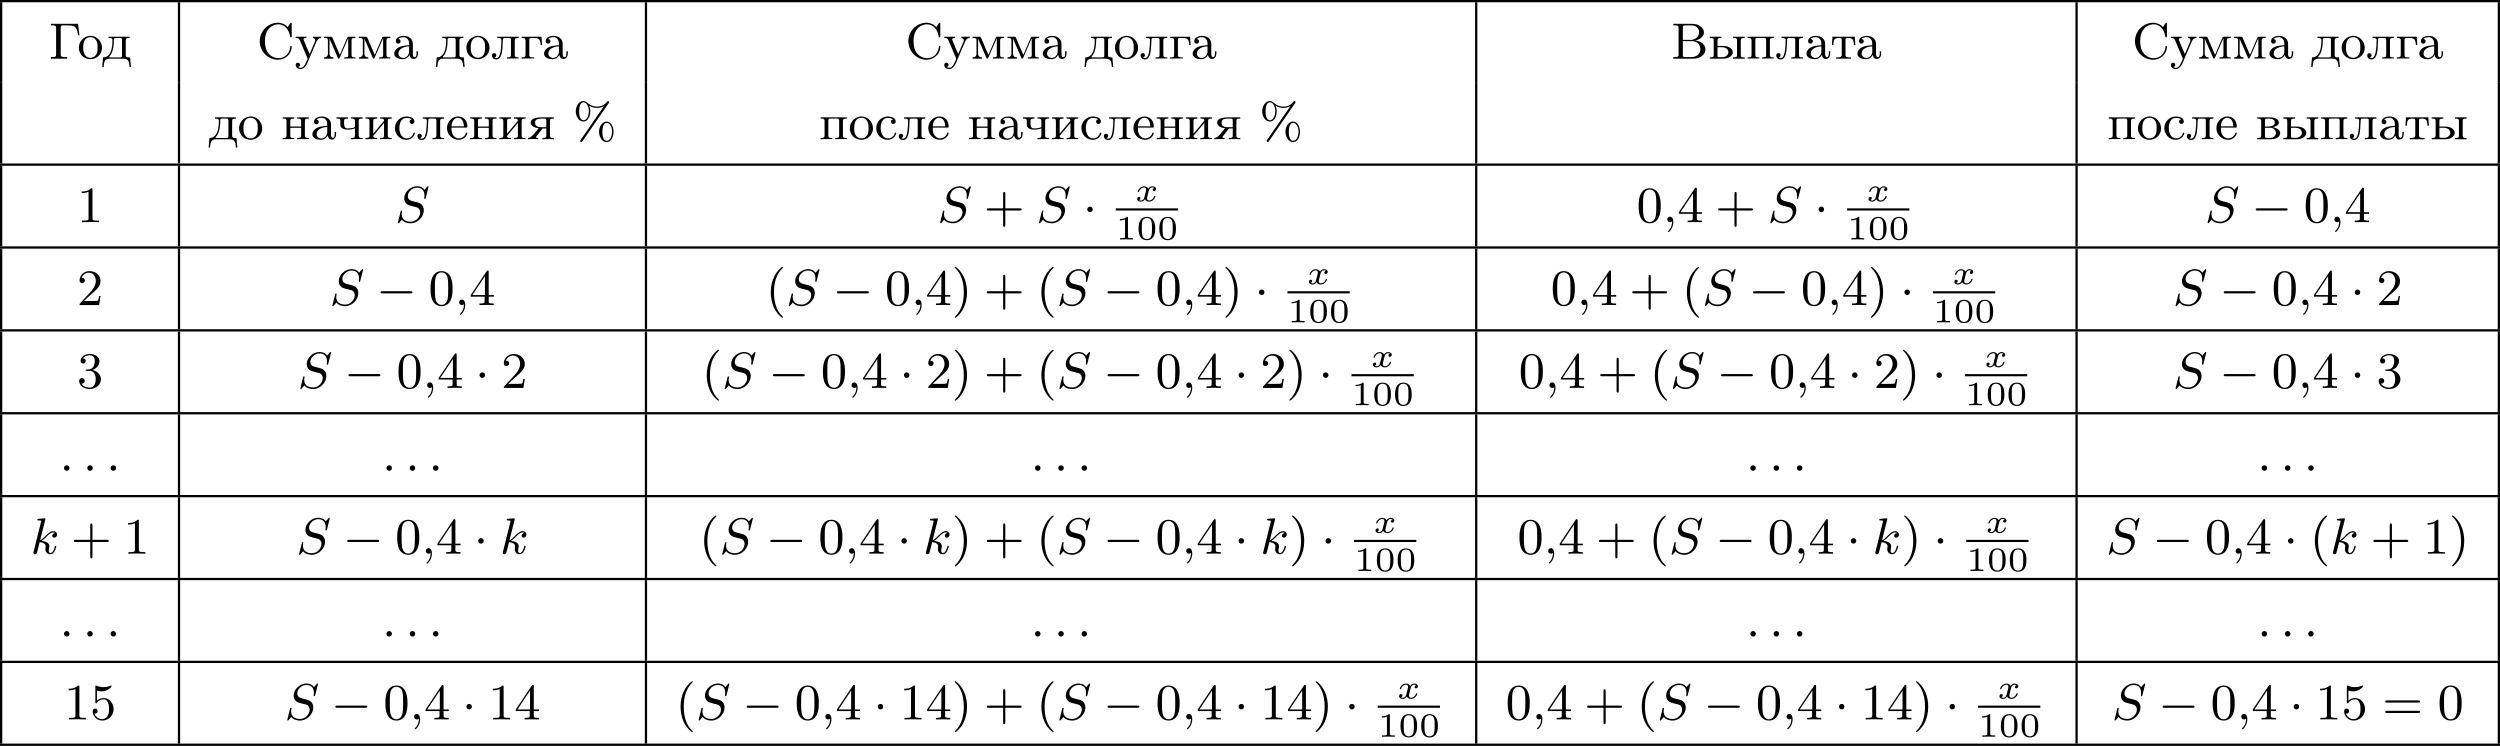 <?xml version='1.0' encoding='UTF-8'?>
<!-- This file was generated by dvisvgm 2.13.3 -->
<svg version='1.1' xmlns='http://www.w3.org/2000/svg' xmlns:xlink='http://www.w3.org/1999/xlink' width='879.639pt' height='262.446pt' viewBox='70.417 364.136 879.639 262.446'>
<defs>
<path id='g2-120' d='M3.365-2.349C3.156-2.289 3.108-2.116 3.108-2.026C3.108-1.835 3.264-1.793 3.347-1.793C3.521-1.793 3.694-1.937 3.694-2.17C3.694-2.493 3.341-2.636 3.037-2.636C2.642-2.636 2.403-2.331 2.337-2.218C2.26-2.367 2.032-2.636 1.584-2.636C.897-2.636 .49-1.925 .49-1.716C.49-1.686 .514-1.632 .598-1.632S.699-1.668 .717-1.722C.867-2.206 1.273-2.439 1.566-2.439S1.949-2.248 1.949-2.05C1.949-1.979 1.949-1.925 1.901-1.739C1.763-1.184 1.632-.64 1.602-.568C1.512-.341 1.297-.137 1.046-.137C1.01-.137 .843-.137 .705-.227C.938-.305 .962-.502 .962-.55C.962-.705 .843-.783 .723-.783C.556-.783 .377-.652 .377-.406C.377-.066 .753 .06 1.034 .06C1.375 .06 1.62-.173 1.733-.359C1.853-.108 2.14 .06 2.481 .06C3.186 .06 3.581-.664 3.581-.861C3.581-.873 3.575-.944 3.467-.944C3.383-.944 3.371-.903 3.353-.849C3.18-.329 2.756-.137 2.505-.137C2.277-.137 2.116-.269 2.116-.52C2.116-.634 2.146-.765 2.2-.974L2.391-1.751C2.451-1.985 2.481-2.092 2.606-2.236C2.69-2.325 2.833-2.439 3.025-2.439C3.055-2.439 3.234-2.439 3.365-2.349Z'/>
<path id='g4-48' d='M3.288-1.907C3.288-2.343 3.288-3.975 1.823-3.975S.359-2.343 .359-1.907C.359-1.476 .359 .126 1.823 .126S3.288-1.476 3.288-1.907ZM1.823-.066C1.572-.066 1.166-.185 1.022-.681C.927-1.028 .927-1.614 .927-1.985C.927-2.385 .927-2.845 1.01-3.168C1.16-3.706 1.614-3.784 1.823-3.784C2.098-3.784 2.493-3.652 2.624-3.198C2.714-2.881 2.72-2.445 2.72-1.985C2.72-1.602 2.72-.998 2.618-.664C2.451-.143 2.02-.066 1.823-.066Z'/>
<path id='g4-49' d='M2.146-3.796C2.146-3.975 2.122-3.975 1.943-3.975C1.548-3.593 .938-3.593 .723-3.593V-3.359C.879-3.359 1.273-3.359 1.632-3.527V-.508C1.632-.311 1.632-.233 1.016-.233H.759V0C1.088-.024 1.554-.024 1.889-.024S2.69-.024 3.019 0V-.233H2.762C2.146-.233 2.146-.311 2.146-.508V-3.796Z'/>
<path id='g5-37' d='M2.887-5.9C3.3-5.649 3.775-5.523 4.25-5.523C4.671-5.523 5.093-5.622 5.461-5.828C5.281-5.541 5.075-5.272 4.887-4.994C3.784-3.362 2.636-1.731 1.515-.108C1.426 .036 1.282 .188 1.282 .305C1.282 .395 1.363 .484 1.462 .493H1.47C1.623 .493 1.704 .305 1.784 .197C3.246-1.901 4.68-4.035 6.151-6.133C6.223-6.25 6.384-6.429 6.384-6.545S6.285-6.734 6.187-6.734C6.061-6.734 5.999-6.608 5.927-6.519C5.559-6.043 4.949-5.765 4.349-5.747H4.268C3.658-5.747 3.049-5.981 2.6-6.384C2.376-6.563 2.179-6.734 1.856-6.734C.95-6.734 .511-5.658 .511-4.94C.511-4.125 .986-3.12 1.865-3.12C2.726-3.12 3.067-4.205 3.067-4.94C3.067-5.281 2.995-5.577 2.887-5.9ZM5.864-3.12C5.039-3.022 4.6-2.125 4.6-1.327C4.6-.565 5.039 .493 5.954 .493H6.043C6.868 .403 7.155-.655 7.155-1.327C7.155-2.026 6.805-3.129 5.954-3.129C5.927-3.129 5.891-3.12 5.864-3.12ZM6.895-1.166C6.85-.601 6.599 .26 5.963 .26C5.254 .26 5.192-.87 5.192-1.219V-1.318C5.192-1.892 5.308-2.896 5.972-2.896H5.99C6.124-2.896 6.267-2.815 6.375-2.726C6.779-2.394 6.904-1.784 6.904-1.309C6.904-1.264 6.904-1.21 6.895-1.166ZM2.806-4.779C2.762-4.214 2.511-3.353 1.874-3.353C1.166-3.353 1.103-4.483 1.103-4.833V-4.94C1.103-5.514 1.219-6.51 1.883-6.51H1.901C2.035-6.51 2.179-6.429 2.286-6.339C2.69-6.007 2.815-5.398 2.815-4.923C2.815-4.878 2.815-4.824 2.806-4.779Z'/>
<path id='g5-194' d='M.368-6.133V-5.855C.475-5.855 .592-5.864 .708-5.864C1.013-5.864 1.282-5.81 1.282-5.461V-.681C1.282-.296 .959-.287 .619-.287H.368V-.009H3.766C4.241-.009 4.671-.063 5.102-.287C5.613-.547 6.007-1.067 6.007-1.65C6.007-2.609 5.048-3.093 4.232-3.21C4.394-3.255 4.555-3.291 4.707-3.344C5.236-3.569 5.747-3.999 5.747-4.636C5.747-5.218 5.272-5.685 4.779-5.909C4.34-6.115 3.873-6.133 3.398-6.133H.368ZM2.035-3.084H3.255C3.389-3.084 3.533-3.093 3.667-3.093C4.564-3.093 5.12-2.43 5.12-1.668C5.12-.798 4.394-.287 3.542-.287H2.376C2.134-.287 2.035-.386 2.035-.628V-3.084ZM2.035-3.309V-5.523C2.035-5.756 2.134-5.855 2.367-5.855H3.533C4.151-5.855 4.887-5.577 4.887-4.609C4.887-3.802 4.107-3.3 3.389-3.3C3.273-3.3 3.165-3.309 3.058-3.309H2.035Z'/>
<path id='g5-195' d='M.341-6.133V-5.855C.448-5.855 .565-5.864 .681-5.864C.986-5.864 1.255-5.81 1.255-5.461V-.681C1.255-.296 .933-.287 .592-.287H.341V-.009H3.201V-.287C3.067-.287 2.914-.278 2.771-.278C2.394-.278 2.062-.332 2.062-.699V-5.55C2.062-5.801 2.206-5.855 2.403-5.855H3.416C4.062-5.855 4.698-5.792 4.958-4.967C5.039-4.689 5.075-4.402 5.111-4.116H5.362L5.111-6.133H.341Z'/>
<path id='g5-209' d='M5.416-5.541C5.165-5.963 4.429-6.294 3.847-6.33H3.748C1.964-6.33 .511-4.86 .511-3.075V-2.923C.628-1.175 2.008 .188 3.712 .188C4.958 .188 6.133-.789 6.133-2.098V-2.17C6.124-2.233 6.061-2.268 5.999-2.268C5.918-2.268 5.882-2.206 5.882-2.125V-2.062C5.792-1.148 5.138-.09 3.82-.09C3.12-.09 2.421-.448 1.991-1.013C1.542-1.596 1.426-2.43 1.426-3.12C1.426-4.008 1.65-4.896 2.331-5.496C2.726-5.837 3.264-6.052 3.793-6.052C4.949-6.052 5.649-5.039 5.828-4.044C5.846-3.927 5.828-3.757 5.981-3.757C6.115-3.757 6.133-3.829 6.133-3.909V-5.9C6.133-5.972 6.142-6.043 6.142-6.124C6.142-6.214 6.133-6.33 6.025-6.33C5.873-6.33 5.631-5.801 5.416-5.541Z'/>
<path id='g5-224' d='M1.094-3.479C1.336-3.703 1.704-3.793 2.026-3.793S2.627-3.622 2.806-3.353C2.977-3.102 2.986-2.824 2.986-2.537V-2.376C2.251-2.295 1.515-2.295 .897-1.829C.601-1.605 .368-1.255 .368-.888C.368-.161 1.246 .09 1.838 .09C2.394 .09 2.806-.188 3.067-.655C3.138-.287 3.353 .045 3.766 .045C4.304 .045 4.546-.412 4.546-.906V-1.309H4.295V-.861C4.295-.61 4.241-.269 3.963-.269C3.667-.269 3.649-.664 3.649-.861V-2.609C3.649-3.551 2.842-4.017 2.044-4.017C1.488-4.017 .655-3.784 .655-3.075C.655-2.833 .798-2.645 1.121-2.645C1.345-2.654 1.488-2.86 1.488-3.067C1.488-3.309 1.3-3.434 1.094-3.479ZM2.986-2.161V-1.273C2.986-.664 2.546-.134 1.928-.134H1.856C1.435-.179 1.112-.493 1.112-.897C1.112-1.748 2.134-2.161 2.986-2.161Z'/>
<path id='g5-226' d='M.269-3.865V-3.64H.466C.735-3.64 .959-3.604 .959-3.237V-.637C.959-.26 .744-.233 .269-.233V-.009H2.573C3.165-.009 4.295-.134 4.295-1.139V-1.201C4.223-1.766 3.398-2.08 3.04-2.125V-2.143C3.255-2.161 4.08-2.43 4.089-2.932C4.089-3.318 3.757-3.542 3.443-3.703C3.084-3.856 2.699-3.865 2.322-3.865H.269ZM1.623-2.026H2.582C3.111-2.026 3.542-1.659 3.542-1.13V-1.058C3.488-.529 3.004-.233 2.511-.233H1.865C1.677-.26 1.623-.35 1.623-.619V-2.026ZM1.623-2.242V-3.327C1.623-3.488 1.659-3.613 1.847-3.64H2.394C2.833-3.64 3.362-3.47 3.362-2.95C3.362-2.295 2.43-2.242 2.143-2.242H1.623Z'/>
<path id='g5-227' d='M.26-3.865V-3.64H.457C.726-3.64 .95-3.604 .95-3.237V-.637C.95-.26 .735-.233 .26-.233V-.009L.897-.036H2.475V-.233H2.197C1.883-.233 1.614-.269 1.614-.664V-3.318C1.614-3.506 1.677-3.64 1.883-3.64H2.484C2.744-3.64 3.022-3.631 3.237-3.479C3.56-3.264 3.604-2.708 3.604-2.394H3.856L3.757-3.865H.26Z'/>
<path id='g5-228' d='M1.139-3.865V-3.64H1.309C1.569-3.64 1.829-3.613 1.829-3.291C1.829-3.237 1.829-3.192 1.82-3.147V-2.896C1.775-1.847 1.56-.233 .179-.233L.027 1.444H.278C.323 1.031 .323 .502 .619 .224C.861 .009 1.21-.009 1.515-.009H3.551C4.044-.009 4.555 .018 4.725 .672C4.788 .924 4.806 1.184 4.833 1.444H5.084L4.932-.233H4.716C4.42-.233 4.169-.269 4.169-.646V-3.237C4.169-3.613 4.385-3.64 4.86-3.64V-3.865H1.139ZM3.497-.466C3.497-.269 3.344-.233 3.192-.233H1.363C1.318-.233 1.246-.251 1.246-.314C1.246-.386 1.399-.52 1.47-.619C2.026-1.399 2.08-2.6 2.08-3.327C2.08-3.542 2.17-3.64 2.385-3.64H3.21C3.416-3.64 3.506-3.542 3.506-3.335V-.61C3.506-.565 3.506-.511 3.497-.466Z'/>
<path id='g5-229' d='M1.031-2.062H3.685C3.793-2.062 3.838-2.116 3.838-2.215C3.838-3.335 3.147-4.017 2.197-4.017C1.103-4.017 .251-3.067 .251-1.973C.251-.87 1.121 .09 2.349 .09C2.986 .09 3.631-.359 3.811-.977C3.82-1.004 3.829-1.04 3.829-1.076C3.829-1.139 3.784-1.193 3.712-1.193C3.551-1.193 3.542-.924 3.452-.798C3.237-.421 2.798-.161 2.358-.161H2.295C1.829-.179 1.417-.493 1.219-.915C1.049-1.273 1.031-1.677 1.031-2.062ZM1.04-2.277C1.049-2.869 1.3-3.56 1.946-3.766C2.017-3.784 2.089-3.793 2.161-3.793C2.932-3.793 3.219-2.995 3.219-2.277H1.04Z'/>
<path id='g5-232' d='M.251-3.865V-3.64H.448C.717-3.64 .941-3.604 .941-3.237V-.637C.941-.26 .726-.233 .251-.233V-.009L.888-.036H2.295V-.233H2.125C1.874-.233 1.605-.26 1.605-.574C1.614-.655 1.695-.726 1.748-.78C2.134-1.255 2.546-1.731 2.941-2.206C3.129-2.43 3.309-2.663 3.506-2.878V-.619C3.506-.341 3.407-.233 2.815-.233V-.009L3.452-.036H4.86V-.233H4.663C4.394-.233 4.169-.269 4.169-.637V-3.237C4.169-3.613 4.385-3.64 4.86-3.64V-3.865H2.815V-3.64H2.986C3.237-3.64 3.506-3.613 3.506-3.3C3.497-3.219 3.416-3.147 3.362-3.093C2.977-2.618 2.564-2.143 2.17-1.668C1.982-1.444 1.802-1.21 1.605-.995V-3.255C1.605-3.533 1.704-3.64 2.295-3.64V-3.865H.251Z'/>
<path id='g5-235' d='M1.103-3.865V-3.64H1.309C1.569-3.64 1.82-3.604 1.82-3.282V-3.219C1.82-2.672 1.784-2.107 1.713-1.56C1.641-1.004 1.506-.108 .924-.108C.798-.108 .681-.152 .592-.224C.798-.224 .933-.43 .933-.601C.933-.798 .807-.977 .556-.977C.35-.977 .17-.834 .17-.592C.17-.126 .52 .134 .915 .134C1.847 .134 1.955-1.264 2.008-1.928C2.044-2.376 2.062-2.842 2.08-3.291C2.08-3.47 2.107-3.613 2.322-3.64H3.192C3.416-3.64 3.506-3.542 3.506-3.318V-.637C3.506-.26 3.291-.233 2.815-.233V-.009L3.452-.036H4.86V-.233H4.663C4.394-.233 4.169-.269 4.169-.637V-3.237C4.169-3.613 4.385-3.64 4.86-3.64V-3.865H1.103Z'/>
<path id='g5-236' d='M.296-3.865V-3.64H.502C.762-3.64 .986-3.604 .986-3.264V-1.255C.986-1.157 .995-1.049 .995-.941C.995-.403 .681-.233 .296-.233V-.009H1.955V-.233C1.569-.233 1.264-.403 1.264-.924L1.273-3.533C1.363-3.228 1.542-2.878 1.686-2.564C2.035-1.775 2.376-.977 2.717-.188C2.753-.108 2.789-.018 2.887-.018H2.905C3.067-.036 3.246-.583 3.362-.861C3.703-1.668 4.053-2.475 4.411-3.273C4.456-3.389 4.519-3.506 4.555-3.622L4.564-.601C4.564-.26 4.313-.233 3.873-.233V-.009L4.492-.036H5.837V-.233H5.64C5.371-.233 5.147-.269 5.147-.637V-3.237C5.147-3.613 5.362-3.64 5.837-3.64V-3.865H4.654C4.411-3.865 4.411-3.721 4.34-3.587C4.053-2.887 3.73-2.197 3.434-1.497C3.335-1.237 3.219-.941 3.084-.69C2.672-1.65 2.233-2.609 1.838-3.578C1.766-3.73 1.757-3.865 1.515-3.865H.296Z'/>
<path id='g5-237' d='M.251-3.865V-3.64H.448C.717-3.64 .941-3.604 .941-3.237V-.637C.941-.26 .726-.233 .251-.233V-.009L.888-.036H2.295V-.233H2.089C1.838-.233 1.596-.269 1.596-.619C1.596-.681 1.605-.753 1.605-.807V-2.026H3.506V-.807C3.506-.753 3.515-.681 3.515-.619C3.515-.233 3.21-.233 2.815-.233V-.009L3.452-.036H4.86V-.233H4.663C4.394-.233 4.169-.269 4.169-.637V-3.237C4.169-3.613 4.385-3.64 4.86-3.64V-3.865H2.815V-3.64H2.986C3.255-3.64 3.506-3.613 3.506-3.273V-2.242H1.605V-3.273C1.605-3.587 1.784-3.64 2.295-3.64V-3.865H.251Z'/>
<path id='g5-238' d='M2.17-4.017C1.13-3.909 .269-3.067 .269-1.919C.269-.995 .959 .09 2.304 .09C3.353 .09 4.34-.744 4.34-1.91C4.34-2.977 3.506-4.026 2.295-4.026C2.251-4.026 2.215-4.017 2.17-4.017ZM1.04-1.713V-2.098C1.04-2.806 1.264-3.793 2.304-3.793C3.022-3.793 3.461-3.228 3.542-2.52C3.56-2.331 3.56-2.143 3.56-1.955C3.56-1.479 3.533-.959 3.21-.583C2.986-.305 2.636-.161 2.295-.161C1.641-.161 1.184-.655 1.067-1.372C1.058-1.488 1.058-1.596 1.04-1.713Z'/>
<path id='g5-239' d='M.251-3.865V-3.64H.448C.717-3.64 .941-3.604 .941-3.237V-.637C.941-.26 .726-.233 .251-.233V-.009L.888-.036H2.295V-.233H2.089C1.838-.233 1.605-.269 1.605-.637V-3.3C1.605-3.515 1.668-3.649 1.91-3.649C1.973-3.649 2.035-3.64 2.08-3.64C2.421-3.64 2.762-3.658 3.102-3.658C3.318-3.658 3.506-3.613 3.506-3.327V-.601C3.506-.341 3.407-.233 2.815-.233V-.009L3.452-.036H4.86V-.233H4.663C4.394-.233 4.169-.269 4.169-.637V-3.237C4.169-3.613 4.385-3.64 4.86-3.64V-3.865H.251Z'/>
<path id='g5-241' d='M3.255-3.533C3.058-3.461 2.896-3.353 2.896-3.111C2.896-2.896 3.049-2.699 3.309-2.699C3.542-2.699 3.73-2.869 3.73-3.138C3.73-3.775 2.968-3.999 2.421-4.017H2.331C1.291-4.017 .305-3.174 .305-1.955C.305-.861 1.166 .09 2.313 .09C2.941 .09 3.515-.242 3.766-.879C3.784-.933 3.829-1.013 3.829-1.076C3.829-1.148 3.766-1.184 3.703-1.184C3.551-1.184 3.542-.95 3.47-.825C3.255-.421 2.86-.161 2.367-.161C1.39-.161 1.085-1.282 1.085-1.973C1.085-2.708 1.336-3.766 2.349-3.766C2.591-3.766 2.851-3.73 3.075-3.631C3.138-3.604 3.192-3.56 3.255-3.533Z'/>
<path id='g5-242' d='M.332-3.865L.233-2.394H.484C.493-2.717 .52-3.183 .708-3.398C.879-3.596 1.175-3.64 1.426-3.64H1.587C1.811-3.64 1.964-3.613 1.964-3.318V-.681C1.964-.26 1.596-.233 1.175-.233H.986V-.009H3.604V-.233H3.291C2.923-.233 2.627-.278 2.627-.681V-3.318C2.627-3.542 2.69-3.64 3.004-3.64H3.165C3.542-3.64 3.918-3.551 4.026-3.075C4.08-2.851 4.098-2.618 4.107-2.394H4.358L4.259-3.865H.332Z'/>
<path id='g5-243' d='M.188-3.865V-3.64H.314C.637-3.64 .78-3.551 .915-3.228L1.121-2.753C1.372-2.152 1.632-1.551 1.883-.95L2.179-.26C2.206-.188 2.277-.09 2.277-.009C2.277 .117 2.161 .296 2.107 .412L2 .664C1.829 1.067 1.551 1.587 1.049 1.605C.888 1.605 .744 1.56 .619 1.462C.834 1.417 .941 1.282 .941 1.094C.941 .879 .798 .708 .529 .708C.287 .708 .179 .924 .179 1.103C.179 1.542 .61 1.829 1.013 1.829C1.946 1.829 2.331 .547 2.582-.063C2.977-.995 3.362-1.91 3.766-2.824C3.918-3.201 4.125-3.64 4.663-3.64V-3.865H3.201V-3.64C3.479-3.64 3.613-3.434 3.613-3.237C3.613-2.995 3.407-2.654 3.3-2.385C3.075-1.865 2.842-1.345 2.636-.825C2.286-1.587 1.946-2.385 1.641-3.165C1.614-3.237 1.569-3.309 1.569-3.38C1.569-3.64 1.883-3.64 2.062-3.64V-3.865H.188Z'/>
<path id='g5-247' d='M.251-3.865V-3.64H.448C.708-3.64 .941-3.604 .941-3.273V-2.69C.941-2.502 .941-2.331 1.049-2.17C1.291-1.793 1.784-1.704 2.197-1.704C2.654-1.704 3.102-1.748 3.506-1.928V-.628C3.506-.26 3.3-.233 2.815-.233V-.009L3.452-.036H4.86V-.233H4.663C4.394-.233 4.169-.269 4.169-.637V-3.237C4.169-3.613 4.385-3.64 4.86-3.64V-3.865H2.815V-3.64H3.004C3.255-3.64 3.506-3.604 3.506-3.273V-2.251C3.506-2.071 3.291-2.062 3.165-2.017C2.833-1.928 2.475-1.919 2.134-1.919C1.704-1.919 1.596-2.385 1.596-2.708C1.596-2.815 1.605-2.923 1.605-3.022C1.605-3.084 1.596-3.165 1.596-3.237C1.596-3.604 1.82-3.64 2.295-3.64V-3.865H.251Z'/>
<path id='g5-251' d='M.251-3.865V-3.64H.448C.717-3.64 .941-3.604 .941-3.237V-.637C.941-.26 .726-.233 .251-.233V-.009H2.412C2.833-.009 3.264-.018 3.649-.233C3.981-.412 4.295-.735 4.295-1.13C4.295-1.515 4.008-1.838 3.685-2.008C3.282-2.224 2.851-2.242 2.403-2.242H1.605V-3.273C1.605-3.587 1.784-3.64 2.295-3.64V-3.865H.251ZM4.349-3.865V-3.64H4.546C4.815-3.64 5.039-3.604 5.039-3.237V-.637C5.039-.26 4.824-.233 4.349-.233V-.009H6.393V-.233H6.196C5.927-.233 5.703-.269 5.703-.637V-3.237C5.703-3.613 5.918-3.64 6.393-3.64V-3.865H4.349ZM1.605-2.026H2.412C2.905-2.026 3.515-1.739 3.515-1.157V-1.076C3.461-.547 2.923-.26 2.439-.26H1.802C1.614-.26 1.605-.448 1.605-.619V-2.026Z'/>
<path id='g5-255' d='M2.044-1.946C1.766-1.605 1.488-1.255 1.201-.924L1.067-.789C.834-.52 .529-.242 .152-.233V-.009L.637-.036H1.964V-.233H1.91C1.766-.233 1.578-.242 1.578-.359C1.578-.457 1.731-.637 1.82-.744C2.035-1.013 2.242-1.291 2.457-1.56L2.636-1.784C2.699-1.865 2.726-1.91 2.833-1.91H3.389V-.628C3.389-.26 3.183-.233 2.699-.233V-.009L3.327-.036H4.062L4.716-.009V-.233H4.519C4.25-.233 4.026-.269 4.026-.637V-3.237C4.026-3.613 4.241-3.64 4.716-3.64V-3.865H2.806C2.017-3.865 .708-3.811 .637-2.977C.637-2.26 1.47-1.991 2.044-1.946ZM3.389-2.125H2.726C2.143-2.125 1.408-2.152 1.408-2.932C1.408-3.282 1.596-3.533 1.973-3.587C2.224-3.64 2.475-3.64 2.726-3.64H3.147C3.344-3.613 3.389-3.497 3.389-3.309V-2.125Z'/>
<path id='g6-40' d='M3.058 2.134C3.058 2.089 3.031 2.062 2.977 2C1.82 .941 1.47-.672 1.47-2.242C1.47-3.631 1.739-5.317 3.004-6.519C3.04-6.554 3.058-6.581 3.058-6.626C3.058-6.689 3.013-6.725 2.95-6.725C2.842-6.725 2.035-6.079 1.551-5.102C1.121-4.241 .906-3.318 .906-2.251C.906-1.605 .986-.583 1.479 .475C2.008 1.578 2.842 2.233 2.95 2.233C3.013 2.233 3.058 2.197 3.058 2.134Z'/>
<path id='g6-41' d='M2.672-2.251C2.672-2.986 2.564-3.972 2.098-4.967C1.569-6.07 .735-6.725 .628-6.725C.538-6.725 .52-6.653 .52-6.626C.52-6.581 .538-6.554 .601-6.492C1.121-6.025 2.107-4.806 2.107-2.251C2.107-.968 1.874 .816 .574 2.026C.556 2.053 .52 2.089 .52 2.134C.52 2.161 .538 2.233 .628 2.233C.735 2.233 1.542 1.587 2.026 .61C2.457-.251 2.672-1.175 2.672-2.251Z'/>
<path id='g6-43' d='M6.33-2.053C6.456-2.053 6.644-2.053 6.644-2.242C6.644-2.439 6.474-2.439 6.33-2.439H3.775V-5.003C3.775-5.147 3.775-5.317 3.578-5.317C3.389-5.317 3.389-5.129 3.389-5.003V-2.439H.825C.699-2.439 .511-2.439 .511-2.251C.511-2.053 .681-2.053 .825-2.053H3.389V.511C3.389 .655 3.389 .825 3.587 .825C3.775 .825 3.775 .637 3.775 .511V-2.053H6.33Z'/>
<path id='g6-48' d='M4.241-2.869C4.241-3.47 4.214-4.241 3.9-4.914C3.506-5.756 2.824-5.972 2.304-5.972C1.766-5.972 1.085-5.756 .69-4.896C.403-4.277 .359-3.551 .359-2.869C.359-2.286 .377-1.417 .762-.708C1.184 .054 1.883 .197 2.295 .197C2.878 .197 3.542-.054 3.918-.879C4.187-1.479 4.241-2.152 4.241-2.869ZM2.304-.027C2.035-.027 1.39-.152 1.219-1.166C1.13-1.695 1.13-2.466 1.13-2.977C1.13-3.587 1.13-4.295 1.237-4.788C1.417-5.586 1.991-5.747 2.295-5.747C2.636-5.747 3.201-5.568 3.371-4.734C3.47-4.241 3.47-3.542 3.47-2.977C3.47-2.421 3.47-1.668 3.38-1.139C3.192-.117 2.529-.027 2.304-.027Z'/>
<path id='g6-49' d='M2.726-5.73C2.726-5.954 2.717-5.972 2.493-5.972C1.937-5.398 1.112-5.398 .834-5.398V-5.12C1.004-5.12 1.551-5.12 2.035-5.353V-.717C2.035-.386 2.008-.278 1.175-.278H.888V0C1.21-.027 2.008-.027 2.376-.027S3.551-.027 3.873 0V-.278H3.587C2.753-.278 2.726-.386 2.726-.717V-5.73Z'/>
<path id='g6-50' d='M4.142-1.587H3.891C3.873-1.47 3.802-.941 3.685-.798C3.631-.717 3.013-.717 2.833-.717H1.237L2.125-1.56C3.596-2.833 4.142-3.309 4.142-4.223C4.142-5.254 3.291-5.972 2.188-5.972C1.157-5.972 .457-5.156 .457-4.34C.457-3.891 .843-3.847 .924-3.847C1.121-3.847 1.39-3.99 1.39-4.313C1.39-4.582 1.201-4.779 .924-4.779C.879-4.779 .852-4.779 .816-4.77C1.031-5.407 1.605-5.694 2.089-5.694C3.004-5.694 3.318-4.842 3.318-4.223C3.318-3.309 2.627-2.564 2.197-2.098L.556-.323C.457-.224 .457-.206 .457 0H3.891L4.142-1.587Z'/>
<path id='g6-51' d='M2.735-3.156C3.569-3.47 3.963-4.125 3.963-4.743C3.963-5.434 3.201-5.972 2.268-5.972S.637-5.443 .637-4.761C.637-4.465 .834-4.295 1.094-4.295S1.542-4.483 1.542-4.743C1.542-5.057 1.327-5.192 1.022-5.192C1.255-5.568 1.802-5.747 2.242-5.747C2.986-5.747 3.129-5.156 3.129-4.734C3.129-4.465 3.075-4.035 2.851-3.694C2.573-3.291 2.26-3.273 2-3.255C1.775-3.237 1.757-3.237 1.686-3.237C1.605-3.228 1.533-3.219 1.533-3.12C1.533-3.004 1.605-3.004 1.757-3.004H2.179C2.959-3.004 3.3-2.376 3.3-1.524C3.3-.377 2.69-.054 2.233-.054C2.062-.054 1.193-.099 .789-.762C1.112-.717 1.363-.941 1.363-1.246C1.363-1.542 1.139-1.731 .879-1.731C.655-1.731 .386-1.596 .386-1.219C.386-.421 1.219 .197 2.26 .197C3.38 .197 4.214-.61 4.214-1.524C4.214-2.304 3.596-2.968 2.735-3.156Z'/>
<path id='g6-52' d='M.26-1.757V-1.479H2.708V-.708C2.708-.377 2.681-.278 2.008-.278H1.811V0C2.376-.027 3.004-.027 3.067-.027C3.111-.027 3.757-.027 4.322 0V-.278H4.125C3.452-.278 3.425-.377 3.425-.708V-1.479H4.34V-1.757H3.425V-5.828C3.425-6.007 3.425-6.07 3.255-6.07C3.147-6.07 3.138-6.061 3.058-5.936L.26-1.757ZM.547-1.757L2.762-5.075V-1.757H.547Z'/>
<path id='g6-53' d='M.933-3.093C.933-2.932 .933-2.833 1.058-2.833C1.13-2.833 1.157-2.869 1.21-2.95C1.479-3.327 1.91-3.542 2.376-3.542C3.335-3.542 3.335-2.161 3.335-1.838C3.335-1.56 3.335-1.004 3.084-.601C2.842-.224 2.466-.054 2.116-.054C1.587-.054 .986-.386 .771-1.049C.78-1.049 .834-1.031 .897-1.031C1.076-1.031 1.336-1.148 1.336-1.47C1.336-1.748 1.139-1.91 .897-1.91C.708-1.91 .457-1.802 .457-1.444C.457-.628 1.139 .197 2.134 .197C3.219 .197 4.142-.681 4.142-1.793C4.142-2.878 3.371-3.766 2.394-3.766C1.964-3.766 1.524-3.622 1.21-3.3V-5.066C1.479-4.985 1.757-4.94 2.035-4.94C3.138-4.94 3.784-5.738 3.784-5.855C3.784-5.936 3.73-5.972 3.685-5.972C3.667-5.972 3.649-5.972 3.569-5.927C3.147-5.756 2.735-5.685 2.358-5.685C1.973-5.685 1.569-5.756 1.157-5.927C1.067-5.972 1.049-5.972 1.04-5.972C.933-5.972 .933-5.882 .933-5.73V-3.093Z'/>
<path id='g6-61' d='M6.348-2.968C6.474-2.968 6.644-2.968 6.644-3.156C6.644-3.353 6.447-3.353 6.312-3.353H.843C.708-3.353 .511-3.353 .511-3.156C.511-2.968 .69-2.968 .807-2.968H6.348ZM6.312-1.139C6.447-1.139 6.644-1.139 6.644-1.336C6.644-1.524 6.474-1.524 6.348-1.524H.807C.69-1.524 .511-1.524 .511-1.336C.511-1.139 .708-1.139 .843-1.139H6.312Z'/>
<path id='g3-58' d='M1.757-.484C1.757-.744 1.551-.968 1.273-.968S.789-.744 .789-.484S.995 0 1.273 0S1.757-.224 1.757-.484Z'/>
<path id='g3-59' d='M1.632-.143C1.632 .152 1.632 .888 .968 1.524C.915 1.578 .915 1.587 .915 1.623C.915 1.686 .977 1.731 1.031 1.731C1.13 1.731 1.856 1.031 1.856-.018C1.856-.574 1.659-.968 1.273-.968C.968-.968 .789-.735 .789-.484S.968 0 1.273 0C1.408 0 1.542-.045 1.632-.143Z'/>
<path id='g3-83' d='M5.864-6.079C5.891-6.178 5.891-6.196 5.891-6.223C5.891-6.232 5.882-6.321 5.783-6.321C5.738-6.321 5.73-6.312 5.622-6.187C5.496-6.052 5.604-6.169 5.192-5.685C4.86-6.187 4.34-6.321 3.865-6.321C2.708-6.321 1.614-5.29 1.614-4.214C1.614-3.847 1.731-3.542 1.964-3.291C2.224-3.022 2.448-2.968 3.093-2.798L3.847-2.609C4.133-2.511 4.429-2.233 4.429-1.722C4.429-.924 3.667-.081 2.771-.081C2.242-.081 1.175-.242 1.175-1.39C1.175-1.47 1.175-1.605 1.228-1.874C1.246-1.91 1.246-1.928 1.246-1.937C1.246-1.973 1.228-2.035 1.121-2.035S1.004-1.991 .968-1.838L.493 .099C.493 .152 .538 .197 .601 .197C.646 .197 .655 .188 .771 .063C.825 0 1.085-.323 1.193-.439C1.659 .161 2.484 .197 2.753 .197C3.99 .197 5.066-.959 5.066-2.089C5.066-3.201 4.187-3.425 3.909-3.488L3.093-3.703C2.798-3.775 2.251-3.918 2.251-4.6S2.968-6.07 3.865-6.07C4.223-6.07 4.573-5.972 4.824-5.721C5.165-5.389 5.174-4.905 5.174-4.671C5.174-4.376 5.138-4.277 5.138-4.205S5.174-4.089 5.263-4.089C5.362-4.089 5.362-4.107 5.407-4.277L5.864-6.079Z'/>
<path id='g3-107' d='M2.573-5.918C2.609-6.043 2.609-6.061 2.609-6.097C2.609-6.178 2.555-6.223 2.475-6.223C2.349-6.223 1.56-6.151 1.381-6.133C1.291-6.124 1.193-6.115 1.193-5.963C1.193-5.846 1.291-5.846 1.435-5.846C1.856-5.846 1.856-5.783 1.856-5.703C1.856-5.667 1.856-5.649 1.811-5.487L.529-.332C.493-.206 .493-.188 .493-.161C.493-.018 .61 .099 .771 .099C1.067 .099 1.13-.161 1.175-.341L1.596-2.035C2.206-1.982 2.663-1.739 2.663-1.291C2.663-1.237 2.663-1.201 2.636-1.067C2.627-1.031 2.6-.906 2.6-.807C2.6-.278 2.968 .099 3.461 .099C3.802 .099 4.017-.108 4.178-.368C4.402-.708 4.528-1.246 4.528-1.282C4.528-1.327 4.501-1.39 4.411-1.39C4.313-1.39 4.295-1.345 4.25-1.184C4.133-.726 3.909-.126 3.488-.126C3.228-.126 3.201-.359 3.201-.556C3.201-.78 3.255-1.013 3.264-1.031C3.282-1.085 3.3-1.193 3.3-1.3C3.3-1.928 2.645-2.17 1.955-2.251C2.224-2.421 2.421-2.609 2.708-2.896C3.165-3.353 3.542-3.739 4.017-3.739C4.125-3.739 4.241-3.712 4.313-3.631C3.909-3.596 3.811-3.264 3.811-3.138C3.811-2.968 3.936-2.815 4.16-2.815C4.367-2.815 4.654-2.977 4.654-3.371C4.654-3.667 4.438-3.963 4.017-3.963C3.47-3.963 3.031-3.524 2.654-3.138C2.224-2.717 2.008-2.502 1.677-2.358L2.573-5.918Z'/>
<path id='g1-0' d='M6.052-2.053C6.214-2.053 6.384-2.053 6.384-2.251C6.384-2.439 6.205-2.439 6.052-2.439H1.103C.95-2.439 .771-2.439 .771-2.251C.771-2.053 .941-2.053 1.103-2.053H6.052Z'/>
<path id='g1-1' d='M1.757-2.251C1.757-2.511 1.551-2.735 1.273-2.735S.789-2.511 .789-2.251S.995-1.766 1.273-1.766S1.757-1.991 1.757-2.251Z'/>
</defs>
<g id='page3' transform='matrix(2 0 0 2 0 0)'>
<rect x='35.208' y='182.068' height='.399' width='439.82'/>
<rect x='35.208' y='182.466' height='14.182' width='.399'/>
<use x='43.825' y='192.394' xlink:href='#g5-195'/>
<use x='48.814' y='192.394' xlink:href='#g5-238'/>
<use x='53.165' y='192.394' xlink:href='#g5-228'/>
<rect x='66.501' y='182.466' height='14.182' width='.399'/>
<use x='80.392' y='192.394' xlink:href='#g5-209'/>
<use x='87.046' y='192.394' xlink:href='#g5-243'/>
<use x='91.909' y='192.394' xlink:href='#g5-236'/>
<use x='98.051' y='192.394' xlink:href='#g5-236'/>
<use x='104.193' y='192.394' xlink:href='#g5-224'/>
<use x='111.871' y='192.394' xlink:href='#g5-228'/>
<use x='116.989' y='192.394' xlink:href='#g5-238'/>
<use x='121.596' y='192.394' xlink:href='#g5-235'/>
<use x='126.714' y='192.394' xlink:href='#g5-227'/>
<use x='130.553' y='192.394' xlink:href='#g5-224'/>
<rect x='148.652' y='182.466' height='14.182' width='.399'/>
<use x='194.499' y='192.394' xlink:href='#g5-209'/>
<use x='201.153' y='192.394' xlink:href='#g5-243'/>
<use x='206.015' y='192.394' xlink:href='#g5-236'/>
<use x='212.157' y='192.394' xlink:href='#g5-236'/>
<use x='218.3' y='192.394' xlink:href='#g5-224'/>
<use x='225.977' y='192.394' xlink:href='#g5-228'/>
<use x='231.096' y='192.394' xlink:href='#g5-238'/>
<use x='235.702' y='192.394' xlink:href='#g5-235'/>
<use x='240.821' y='192.394' xlink:href='#g5-227'/>
<use x='244.659' y='192.394' xlink:href='#g5-224'/>
<rect x='294.714' y='182.466' height='14.182' width='.399'/>
<use x='329.234' y='192.394' xlink:href='#g5-194'/>
<use x='335.76' y='192.394' xlink:href='#g5-251'/>
<use x='342.413' y='192.394' xlink:href='#g5-239'/>
<use x='347.532' y='192.394' xlink:href='#g5-235'/>
<use x='352.65' y='192.394' xlink:href='#g5-224'/>
<use x='357.257' y='192.394' xlink:href='#g5-242'/>
<use x='361.608' y='192.394' xlink:href='#g5-224'/>
<rect x='400.336' y='182.466' height='14.182' width='.399'/>
<use x='410.298' y='192.394' xlink:href='#g5-209'/>
<use x='416.952' y='192.394' xlink:href='#g5-243'/>
<use x='421.815' y='192.394' xlink:href='#g5-236'/>
<use x='427.957' y='192.394' xlink:href='#g5-236'/>
<use x='434.099' y='192.394' xlink:href='#g5-224'/>
<use x='441.777' y='192.394' xlink:href='#g5-228'/>
<use x='446.895' y='192.394' xlink:href='#g5-238'/>
<use x='451.502' y='192.394' xlink:href='#g5-235'/>
<use x='456.62' y='192.394' xlink:href='#g5-227'/>
<use x='460.459' y='192.394' xlink:href='#g5-224'/>
<rect x='474.629' y='182.466' height='14.182' width='.399'/>
<rect x='35.208' y='196.648' height='14.182' width='.399'/>
<rect x='66.501' y='196.648' height='14.182' width='.399'/>
<use x='71.881' y='206.575' xlink:href='#g5-228'/>
<use x='77' y='206.575' xlink:href='#g5-238'/>
<use x='84.677' y='206.575' xlink:href='#g5-237'/>
<use x='89.796' y='206.575' xlink:href='#g5-224'/>
<use x='94.146' y='206.575' xlink:href='#g5-247'/>
<use x='99.265' y='206.575' xlink:href='#g5-232'/>
<use x='104.383' y='206.575' xlink:href='#g5-241'/>
<use x='108.478' y='206.575' xlink:href='#g5-235'/>
<use x='113.596' y='206.575' xlink:href='#g5-229'/>
<use x='117.695' y='206.575' xlink:href='#g5-237'/>
<use x='122.813' y='206.575' xlink:href='#g5-232'/>
<use x='127.931' y='206.575' xlink:href='#g5-255'/>
<use x='135.993' y='206.575' xlink:href='#g5-37'/>
<rect x='148.652' y='196.648' height='14.182' width='.399'/>
<use x='179.332' y='206.575' xlink:href='#g5-239'/>
<use x='184.45' y='206.575' xlink:href='#g5-238'/>
<use x='189.057' y='206.575' xlink:href='#g5-241'/>
<use x='193.152' y='206.575' xlink:href='#g5-235'/>
<use x='198.27' y='206.575' xlink:href='#g5-229'/>
<use x='205.439' y='206.575' xlink:href='#g5-237'/>
<use x='210.558' y='206.575' xlink:href='#g5-224'/>
<use x='214.909' y='206.575' xlink:href='#g5-247'/>
<use x='220.027' y='206.575' xlink:href='#g5-232'/>
<use x='225.145' y='206.575' xlink:href='#g5-241'/>
<use x='229.24' y='206.575' xlink:href='#g5-235'/>
<use x='234.359' y='206.575' xlink:href='#g5-229'/>
<use x='238.457' y='206.575' xlink:href='#g5-237'/>
<use x='243.575' y='206.575' xlink:href='#g5-232'/>
<use x='248.694' y='206.575' xlink:href='#g5-255'/>
<use x='256.755' y='206.575' xlink:href='#g5-37'/>
<rect x='294.714' y='196.648' height='14.182' width='.399'/>
<rect x='400.336' y='196.648' height='14.182' width='.399'/>
<use x='405.946' y='206.575' xlink:href='#g5-239'/>
<use x='411.064' y='206.575' xlink:href='#g5-238'/>
<use x='415.671' y='206.575' xlink:href='#g5-241'/>
<use x='419.766' y='206.575' xlink:href='#g5-235'/>
<use x='424.884' y='206.575' xlink:href='#g5-229'/>
<use x='432.053' y='206.575' xlink:href='#g5-226'/>
<use x='436.66' y='206.575' xlink:href='#g5-251'/>
<use x='443.314' y='206.575' xlink:href='#g5-239'/>
<use x='448.432' y='206.575' xlink:href='#g5-235'/>
<use x='453.551' y='206.575' xlink:href='#g5-224'/>
<use x='458.157' y='206.575' xlink:href='#g5-242'/>
<use x='462.764' y='206.575' xlink:href='#g5-251'/>
<rect x='474.629' y='196.648' height='14.182' width='.399'/>
<rect x='35.208' y='210.83' height='.399' width='439.82'/>
<rect x='35.208' y='211.229' height='14.182' width='.399'/>
<use x='48.75' y='221.156' xlink:href='#g6-49'/>
<rect x='66.501' y='211.229' height='14.182' width='.399'/>
<use x='104.706' y='221.156' xlink:href='#g3-83'/>
<rect x='148.652' y='211.229' height='14.182' width='.399'/>
<use x='200.109' y='221.156' xlink:href='#g3-83'/>
<use x='208.296' y='221.156' xlink:href='#g6-43'/>
<use x='217.511' y='221.156' xlink:href='#g3-83'/>
<use x='225.699' y='221.156' xlink:href='#g1-1'/>
<use x='234.895' y='217.482' xlink:href='#g2-120'/>
<rect x='231.502' y='218.725' height='.379' width='10.959'/>
<use x='231.502' y='224.198' xlink:href='#g4-49'/>
<use x='235.155' y='224.198' xlink:href='#g4-48'/>
<use x='238.808' y='224.198' xlink:href='#g4-48'/>
<rect x='294.714' y='211.229' height='14.182' width='.399'/>
<use x='323.133' y='221.156' xlink:href='#g6-48'/>
<use x='327.74' y='221.156' xlink:href='#g3-59'/>
<use x='330.3' y='221.156' xlink:href='#g6-52'/>
<use x='336.956' y='221.156' xlink:href='#g6-43'/>
<use x='346.171' y='221.156' xlink:href='#g3-83'/>
<use x='354.358' y='221.156' xlink:href='#g1-1'/>
<use x='363.555' y='217.482' xlink:href='#g2-120'/>
<rect x='360.162' y='218.725' height='.379' width='10.959'/>
<use x='360.162' y='224.198' xlink:href='#g4-49'/>
<use x='363.814' y='224.198' xlink:href='#g4-48'/>
<use x='367.467' y='224.198' xlink:href='#g4-48'/>
<rect x='400.336' y='211.229' height='14.182' width='.399'/>
<use x='423.093' y='221.156' xlink:href='#g3-83'/>
<use x='431.28' y='221.156' xlink:href='#g1-0'/>
<use x='440.496' y='221.156' xlink:href='#g6-48'/>
<use x='445.103' y='221.156' xlink:href='#g3-59'/>
<use x='447.663' y='221.156' xlink:href='#g6-52'/>
<rect x='474.629' y='211.229' height='14.182' width='.399'/>
<rect x='35.208' y='225.41' height='.399' width='439.82'/>
<rect x='35.208' y='225.809' height='14.182' width='.399'/>
<use x='48.75' y='235.736' xlink:href='#g6-50'/>
<rect x='66.501' y='225.809' height='14.182' width='.399'/>
<use x='93.187' y='235.736' xlink:href='#g3-83'/>
<use x='101.374' y='235.736' xlink:href='#g1-0'/>
<use x='110.59' y='235.736' xlink:href='#g6-48'/>
<use x='115.197' y='235.736' xlink:href='#g3-59'/>
<use x='117.757' y='235.736' xlink:href='#g6-52'/>
<rect x='148.652' y='225.809' height='14.182' width='.399'/>
<use x='169.903' y='235.736' xlink:href='#g6-40'/>
<use x='173.486' y='235.736' xlink:href='#g3-83'/>
<use x='181.674' y='235.736' xlink:href='#g1-0'/>
<use x='190.889' y='235.736' xlink:href='#g6-48'/>
<use x='195.497' y='235.736' xlink:href='#g3-59'/>
<use x='198.057' y='235.736' xlink:href='#g6-52'/>
<use x='202.664' y='235.736' xlink:href='#g6-41'/>
<use x='208.296' y='235.736' xlink:href='#g6-43'/>
<use x='217.511' y='235.736' xlink:href='#g6-40'/>
<use x='221.095' y='235.736' xlink:href='#g3-83'/>
<use x='229.282' y='235.736' xlink:href='#g1-0'/>
<use x='238.498' y='235.736' xlink:href='#g6-48'/>
<use x='243.105' y='235.736' xlink:href='#g3-59'/>
<use x='245.665' y='235.736' xlink:href='#g6-52'/>
<use x='250.273' y='235.736' xlink:href='#g6-41'/>
<use x='255.905' y='235.736' xlink:href='#g1-1'/>
<use x='265.101' y='232.063' xlink:href='#g2-120'/>
<rect x='261.708' y='233.305' height='.379' width='10.959'/>
<use x='261.708' y='238.779' xlink:href='#g4-49'/>
<use x='265.361' y='238.779' xlink:href='#g4-48'/>
<use x='269.014' y='238.779' xlink:href='#g4-48'/>
<rect x='294.714' y='225.809' height='14.182' width='.399'/>
<use x='308.03' y='235.736' xlink:href='#g6-48'/>
<use x='312.637' y='235.736' xlink:href='#g3-59'/>
<use x='315.197' y='235.736' xlink:href='#g6-52'/>
<use x='321.853' y='235.736' xlink:href='#g6-43'/>
<use x='331.068' y='235.736' xlink:href='#g6-40'/>
<use x='334.652' y='235.736' xlink:href='#g3-83'/>
<use x='342.839' y='235.736' xlink:href='#g1-0'/>
<use x='352.055' y='235.736' xlink:href='#g6-48'/>
<use x='356.662' y='235.736' xlink:href='#g3-59'/>
<use x='359.222' y='235.736' xlink:href='#g6-52'/>
<use x='363.83' y='235.736' xlink:href='#g6-41'/>
<use x='369.461' y='235.736' xlink:href='#g1-1'/>
<use x='378.658' y='232.063' xlink:href='#g2-120'/>
<rect x='375.265' y='233.305' height='.379' width='10.959'/>
<use x='375.265' y='238.779' xlink:href='#g4-49'/>
<use x='378.917' y='238.779' xlink:href='#g4-48'/>
<use x='382.57' y='238.779' xlink:href='#g4-48'/>
<rect x='400.336' y='225.809' height='14.182' width='.399'/>
<use x='417.461' y='235.736' xlink:href='#g3-83'/>
<use x='425.649' y='235.736' xlink:href='#g1-0'/>
<use x='434.864' y='235.736' xlink:href='#g6-48'/>
<use x='439.472' y='235.736' xlink:href='#g3-59'/>
<use x='442.031' y='235.736' xlink:href='#g6-52'/>
<use x='448.687' y='235.736' xlink:href='#g1-1'/>
<use x='453.295' y='235.736' xlink:href='#g6-50'/>
<rect x='474.629' y='225.809' height='14.182' width='.399'/>
<rect x='35.208' y='239.991' height='.399' width='439.82'/>
<rect x='35.208' y='240.389' height='14.182' width='.399'/>
<use x='48.75' y='250.316' xlink:href='#g6-51'/>
<rect x='66.501' y='240.389' height='14.182' width='.399'/>
<use x='87.555' y='250.316' xlink:href='#g3-83'/>
<use x='95.743' y='250.316' xlink:href='#g1-0'/>
<use x='104.958' y='250.316' xlink:href='#g6-48'/>
<use x='109.566' y='250.316' xlink:href='#g3-59'/>
<use x='112.125' y='250.316' xlink:href='#g6-52'/>
<use x='118.781' y='250.316' xlink:href='#g1-1'/>
<use x='123.389' y='250.316' xlink:href='#g6-50'/>
<rect x='148.652' y='240.389' height='14.182' width='.399'/>
<use x='158.639' y='250.316' xlink:href='#g6-40'/>
<use x='162.223' y='250.316' xlink:href='#g3-83'/>
<use x='170.411' y='250.316' xlink:href='#g1-0'/>
<use x='179.626' y='250.316' xlink:href='#g6-48'/>
<use x='184.234' y='250.316' xlink:href='#g3-59'/>
<use x='186.793' y='250.316' xlink:href='#g6-52'/>
<use x='193.449' y='250.316' xlink:href='#g1-1'/>
<use x='198.057' y='250.316' xlink:href='#g6-50'/>
<use x='202.664' y='250.316' xlink:href='#g6-41'/>
<use x='208.296' y='250.316' xlink:href='#g6-43'/>
<use x='217.511' y='250.316' xlink:href='#g6-40'/>
<use x='221.095' y='250.316' xlink:href='#g3-83'/>
<use x='229.282' y='250.316' xlink:href='#g1-0'/>
<use x='238.498' y='250.316' xlink:href='#g6-48'/>
<use x='243.105' y='250.316' xlink:href='#g3-59'/>
<use x='245.665' y='250.316' xlink:href='#g6-52'/>
<use x='252.321' y='250.316' xlink:href='#g1-1'/>
<use x='256.929' y='250.316' xlink:href='#g6-50'/>
<use x='261.536' y='250.316' xlink:href='#g6-41'/>
<use x='267.168' y='250.316' xlink:href='#g1-1'/>
<use x='276.365' y='246.643' xlink:href='#g2-120'/>
<rect x='272.971' y='247.886' height='.379' width='10.959'/>
<use x='272.971' y='253.359' xlink:href='#g4-49'/>
<use x='276.624' y='253.359' xlink:href='#g4-48'/>
<use x='280.277' y='253.359' xlink:href='#g4-48'/>
<rect x='294.714' y='240.389' height='14.182' width='.399'/>
<use x='302.398' y='250.316' xlink:href='#g6-48'/>
<use x='307.006' y='250.316' xlink:href='#g3-59'/>
<use x='309.566' y='250.316' xlink:href='#g6-52'/>
<use x='316.221' y='250.316' xlink:href='#g6-43'/>
<use x='325.436' y='250.316' xlink:href='#g6-40'/>
<use x='329.02' y='250.316' xlink:href='#g3-83'/>
<use x='337.208' y='250.316' xlink:href='#g1-0'/>
<use x='346.423' y='250.316' xlink:href='#g6-48'/>
<use x='351.031' y='250.316' xlink:href='#g3-59'/>
<use x='353.59' y='250.316' xlink:href='#g6-52'/>
<use x='360.246' y='250.316' xlink:href='#g1-1'/>
<use x='364.854' y='250.316' xlink:href='#g6-50'/>
<use x='369.461' y='250.316' xlink:href='#g6-41'/>
<use x='375.093' y='250.316' xlink:href='#g1-1'/>
<use x='384.29' y='246.643' xlink:href='#g2-120'/>
<rect x='380.896' y='247.886' height='.379' width='10.959'/>
<use x='380.896' y='253.359' xlink:href='#g4-49'/>
<use x='384.549' y='253.359' xlink:href='#g4-48'/>
<use x='388.202' y='253.359' xlink:href='#g4-48'/>
<rect x='400.336' y='240.389' height='14.182' width='.399'/>
<use x='417.461' y='250.316' xlink:href='#g3-83'/>
<use x='425.649' y='250.316' xlink:href='#g1-0'/>
<use x='434.864' y='250.316' xlink:href='#g6-48'/>
<use x='439.472' y='250.316' xlink:href='#g3-59'/>
<use x='442.031' y='250.316' xlink:href='#g6-52'/>
<use x='448.687' y='250.316' xlink:href='#g1-1'/>
<use x='453.295' y='250.316' xlink:href='#g6-51'/>
<rect x='474.629' y='240.389' height='14.182' width='.399'/>
<rect x='35.208' y='254.571' height='.399' width='439.82'/>
<rect x='35.208' y='254.969' height='14.182' width='.399'/>
<use x='45.678' y='264.897' xlink:href='#g3-58'/>
<use x='49.774' y='264.897' xlink:href='#g3-58'/>
<use x='53.87' y='264.897' xlink:href='#g3-58'/>
<rect x='66.501' y='254.969' height='14.182' width='.399'/>
<use x='102.4' y='264.897' xlink:href='#g3-58'/>
<use x='106.496' y='264.897' xlink:href='#g3-58'/>
<use x='110.592' y='264.897' xlink:href='#g3-58'/>
<rect x='148.652' y='254.969' height='14.182' width='.399'/>
<use x='216.507' y='264.897' xlink:href='#g3-58'/>
<use x='220.602' y='264.897' xlink:href='#g3-58'/>
<use x='224.698' y='264.897' xlink:href='#g3-58'/>
<rect x='294.714' y='254.969' height='14.182' width='.399'/>
<use x='342.349' y='264.897' xlink:href='#g3-58'/>
<use x='346.444' y='264.897' xlink:href='#g3-58'/>
<use x='350.54' y='264.897' xlink:href='#g3-58'/>
<rect x='400.336' y='254.969' height='14.182' width='.399'/>
<use x='432.306' y='264.897' xlink:href='#g3-58'/>
<use x='436.402' y='264.897' xlink:href='#g3-58'/>
<use x='440.498' y='264.897' xlink:href='#g3-58'/>
<rect x='474.629' y='254.969' height='14.182' width='.399'/>
<rect x='35.208' y='269.151' height='.399' width='439.82'/>
<rect x='35.208' y='269.55' height='14.182' width='.399'/>
<use x='40.588' y='279.477' xlink:href='#g3-107'/>
<use x='47.697' y='279.477' xlink:href='#g6-43'/>
<use x='56.912' y='279.477' xlink:href='#g6-49'/>
<rect x='66.501' y='269.55' height='14.182' width='.399'/>
<use x='87.329' y='279.477' xlink:href='#g3-83'/>
<use x='95.516' y='279.477' xlink:href='#g1-0'/>
<use x='104.731' y='279.477' xlink:href='#g6-48'/>
<use x='109.339' y='279.477' xlink:href='#g3-59'/>
<use x='111.899' y='279.477' xlink:href='#g6-52'/>
<use x='118.554' y='279.477' xlink:href='#g1-1'/>
<use x='123.162' y='279.477' xlink:href='#g3-107'/>
<rect x='148.652' y='269.55' height='14.182' width='.399'/>
<use x='158.186' y='279.477' xlink:href='#g6-40'/>
<use x='161.77' y='279.477' xlink:href='#g3-83'/>
<use x='169.957' y='279.477' xlink:href='#g1-0'/>
<use x='179.173' y='279.477' xlink:href='#g6-48'/>
<use x='183.78' y='279.477' xlink:href='#g3-59'/>
<use x='186.34' y='279.477' xlink:href='#g6-52'/>
<use x='192.996' y='279.477' xlink:href='#g1-1'/>
<use x='197.603' y='279.477' xlink:href='#g3-107'/>
<use x='202.664' y='279.477' xlink:href='#g6-41'/>
<use x='208.296' y='279.477' xlink:href='#g6-43'/>
<use x='217.511' y='279.477' xlink:href='#g6-40'/>
<use x='221.095' y='279.477' xlink:href='#g3-83'/>
<use x='229.282' y='279.477' xlink:href='#g1-0'/>
<use x='238.498' y='279.477' xlink:href='#g6-48'/>
<use x='243.105' y='279.477' xlink:href='#g3-59'/>
<use x='245.665' y='279.477' xlink:href='#g6-52'/>
<use x='252.321' y='279.477' xlink:href='#g1-1'/>
<use x='256.929' y='279.477' xlink:href='#g3-107'/>
<use x='261.989' y='279.477' xlink:href='#g6-41'/>
<use x='267.621' y='279.477' xlink:href='#g1-1'/>
<use x='276.818' y='275.804' xlink:href='#g2-120'/>
<rect x='273.424' y='277.046' height='.379' width='10.959'/>
<use x='273.424' y='282.52' xlink:href='#g4-49'/>
<use x='277.077' y='282.52' xlink:href='#g4-48'/>
<use x='280.73' y='282.52' xlink:href='#g4-48'/>
<rect x='294.714' y='269.55' height='14.182' width='.399'/>
<use x='302.171' y='279.477' xlink:href='#g6-48'/>
<use x='306.779' y='279.477' xlink:href='#g3-59'/>
<use x='309.339' y='279.477' xlink:href='#g6-52'/>
<use x='315.994' y='279.477' xlink:href='#g6-43'/>
<use x='325.21' y='279.477' xlink:href='#g6-40'/>
<use x='328.794' y='279.477' xlink:href='#g3-83'/>
<use x='336.981' y='279.477' xlink:href='#g1-0'/>
<use x='346.196' y='279.477' xlink:href='#g6-48'/>
<use x='350.804' y='279.477' xlink:href='#g3-59'/>
<use x='353.364' y='279.477' xlink:href='#g6-52'/>
<use x='360.019' y='279.477' xlink:href='#g1-1'/>
<use x='364.627' y='279.477' xlink:href='#g3-107'/>
<use x='369.688' y='279.477' xlink:href='#g6-41'/>
<use x='375.32' y='279.477' xlink:href='#g1-1'/>
<use x='384.516' y='275.804' xlink:href='#g2-120'/>
<rect x='381.123' y='277.046' height='.379' width='10.959'/>
<use x='381.123' y='282.52' xlink:href='#g4-49'/>
<use x='384.776' y='282.52' xlink:href='#g4-48'/>
<use x='388.429' y='282.52' xlink:href='#g4-48'/>
<rect x='400.336' y='269.55' height='14.182' width='.399'/>
<use x='405.715' y='279.477' xlink:href='#g3-83'/>
<use x='413.903' y='279.477' xlink:href='#g1-0'/>
<use x='423.118' y='279.477' xlink:href='#g6-48'/>
<use x='427.726' y='279.477' xlink:href='#g3-59'/>
<use x='430.286' y='279.477' xlink:href='#g6-52'/>
<use x='436.941' y='279.477' xlink:href='#g1-1'/>
<use x='441.549' y='279.477' xlink:href='#g6-40'/>
<use x='445.133' y='279.477' xlink:href='#g3-107'/>
<use x='452.241' y='279.477' xlink:href='#g6-43'/>
<use x='461.457' y='279.477' xlink:href='#g6-49'/>
<use x='466.064' y='279.477' xlink:href='#g6-41'/>
<rect x='474.629' y='269.55' height='14.182' width='.399'/>
<rect x='35.208' y='283.732' height='.399' width='439.82'/>
<rect x='35.208' y='284.13' height='14.182' width='.399'/>
<use x='45.678' y='294.057' xlink:href='#g3-58'/>
<use x='49.774' y='294.057' xlink:href='#g3-58'/>
<use x='53.87' y='294.057' xlink:href='#g3-58'/>
<rect x='66.501' y='284.13' height='14.182' width='.399'/>
<use x='102.4' y='294.057' xlink:href='#g3-58'/>
<use x='106.496' y='294.057' xlink:href='#g3-58'/>
<use x='110.592' y='294.057' xlink:href='#g3-58'/>
<rect x='148.652' y='284.13' height='14.182' width='.399'/>
<use x='216.507' y='294.057' xlink:href='#g3-58'/>
<use x='220.602' y='294.057' xlink:href='#g3-58'/>
<use x='224.698' y='294.057' xlink:href='#g3-58'/>
<rect x='294.714' y='284.13' height='14.182' width='.399'/>
<use x='342.349' y='294.057' xlink:href='#g3-58'/>
<use x='346.444' y='294.057' xlink:href='#g3-58'/>
<use x='350.54' y='294.057' xlink:href='#g3-58'/>
<rect x='400.336' y='284.13' height='14.182' width='.399'/>
<use x='432.306' y='294.057' xlink:href='#g3-58'/>
<use x='436.402' y='294.057' xlink:href='#g3-58'/>
<use x='440.498' y='294.057' xlink:href='#g3-58'/>
<rect x='474.629' y='284.13' height='14.182' width='.399'/>
<rect x='35.208' y='298.312' height='.399' width='439.82'/>
<rect x='35.208' y='298.71' height='14.182' width='.399'/>
<use x='46.446' y='308.638' xlink:href='#g6-49'/>
<use x='51.054' y='308.638' xlink:href='#g6-53'/>
<rect x='66.501' y='298.71' height='14.182' width='.399'/>
<use x='85.251' y='308.638' xlink:href='#g3-83'/>
<use x='93.439' y='308.638' xlink:href='#g1-0'/>
<use x='102.654' y='308.638' xlink:href='#g6-48'/>
<use x='107.262' y='308.638' xlink:href='#g3-59'/>
<use x='109.822' y='308.638' xlink:href='#g6-52'/>
<use x='116.477' y='308.638' xlink:href='#g1-1'/>
<use x='121.085' y='308.638' xlink:href='#g6-49'/>
<use x='125.693' y='308.638' xlink:href='#g6-52'/>
<rect x='148.652' y='298.71' height='14.182' width='.399'/>
<use x='154.032' y='308.638' xlink:href='#g6-40'/>
<use x='157.616' y='308.638' xlink:href='#g3-83'/>
<use x='165.803' y='308.638' xlink:href='#g1-0'/>
<use x='175.018' y='308.638' xlink:href='#g6-48'/>
<use x='179.626' y='308.638' xlink:href='#g3-59'/>
<use x='182.186' y='308.638' xlink:href='#g6-52'/>
<use x='188.841' y='308.638' xlink:href='#g1-1'/>
<use x='193.449' y='308.638' xlink:href='#g6-49'/>
<use x='198.057' y='308.638' xlink:href='#g6-52'/>
<use x='202.664' y='308.638' xlink:href='#g6-41'/>
<use x='208.296' y='308.638' xlink:href='#g6-43'/>
<use x='217.511' y='308.638' xlink:href='#g6-40'/>
<use x='221.095' y='308.638' xlink:href='#g3-83'/>
<use x='229.282' y='308.638' xlink:href='#g1-0'/>
<use x='238.498' y='308.638' xlink:href='#g6-48'/>
<use x='243.105' y='308.638' xlink:href='#g3-59'/>
<use x='245.665' y='308.638' xlink:href='#g6-52'/>
<use x='252.321' y='308.638' xlink:href='#g1-1'/>
<use x='256.929' y='308.638' xlink:href='#g6-49'/>
<use x='261.536' y='308.638' xlink:href='#g6-52'/>
<use x='266.144' y='308.638' xlink:href='#g6-41'/>
<use x='271.776' y='308.638' xlink:href='#g1-1'/>
<use x='280.972' y='304.964' xlink:href='#g2-120'/>
<rect x='277.579' y='306.207' height='.379' width='10.959'/>
<use x='277.579' y='311.68' xlink:href='#g4-49'/>
<use x='281.232' y='311.68' xlink:href='#g4-48'/>
<use x='284.885' y='311.68' xlink:href='#g4-48'/>
<rect x='294.714' y='298.71' height='14.182' width='.399'/>
<use x='300.094' y='308.638' xlink:href='#g6-48'/>
<use x='304.702' y='308.638' xlink:href='#g3-59'/>
<use x='307.262' y='308.638' xlink:href='#g6-52'/>
<use x='313.917' y='308.638' xlink:href='#g6-43'/>
<use x='323.133' y='308.638' xlink:href='#g6-40'/>
<use x='326.716' y='308.638' xlink:href='#g3-83'/>
<use x='334.904' y='308.638' xlink:href='#g1-0'/>
<use x='344.119' y='308.638' xlink:href='#g6-48'/>
<use x='348.727' y='308.638' xlink:href='#g3-59'/>
<use x='351.287' y='308.638' xlink:href='#g6-52'/>
<use x='357.942' y='308.638' xlink:href='#g1-1'/>
<use x='362.55' y='308.638' xlink:href='#g6-49'/>
<use x='367.157' y='308.638' xlink:href='#g6-52'/>
<use x='371.765' y='308.638' xlink:href='#g6-41'/>
<use x='377.397' y='308.638' xlink:href='#g1-1'/>
<use x='386.593' y='304.964' xlink:href='#g2-120'/>
<rect x='383.2' y='306.207' height='.379' width='10.959'/>
<use x='383.2' y='311.68' xlink:href='#g4-49'/>
<use x='386.853' y='311.68' xlink:href='#g4-48'/>
<use x='390.506' y='311.68' xlink:href='#g4-48'/>
<rect x='400.336' y='298.71' height='14.182' width='.399'/>
<use x='406.71' y='308.638' xlink:href='#g3-83'/>
<use x='414.897' y='308.638' xlink:href='#g1-0'/>
<use x='424.113' y='308.638' xlink:href='#g6-48'/>
<use x='428.72' y='308.638' xlink:href='#g3-59'/>
<use x='431.28' y='308.638' xlink:href='#g6-52'/>
<use x='437.936' y='308.638' xlink:href='#g1-1'/>
<use x='442.543' y='308.638' xlink:href='#g6-49'/>
<use x='447.151' y='308.638' xlink:href='#g6-53'/>
<use x='454.319' y='308.638' xlink:href='#g6-61'/>
<use x='464.046' y='308.638' xlink:href='#g6-48'/>
<rect x='474.629' y='298.71' height='14.182' width='.399'/>
<rect x='35.208' y='312.892' height='.399' width='439.82'/>
</g>
</svg>